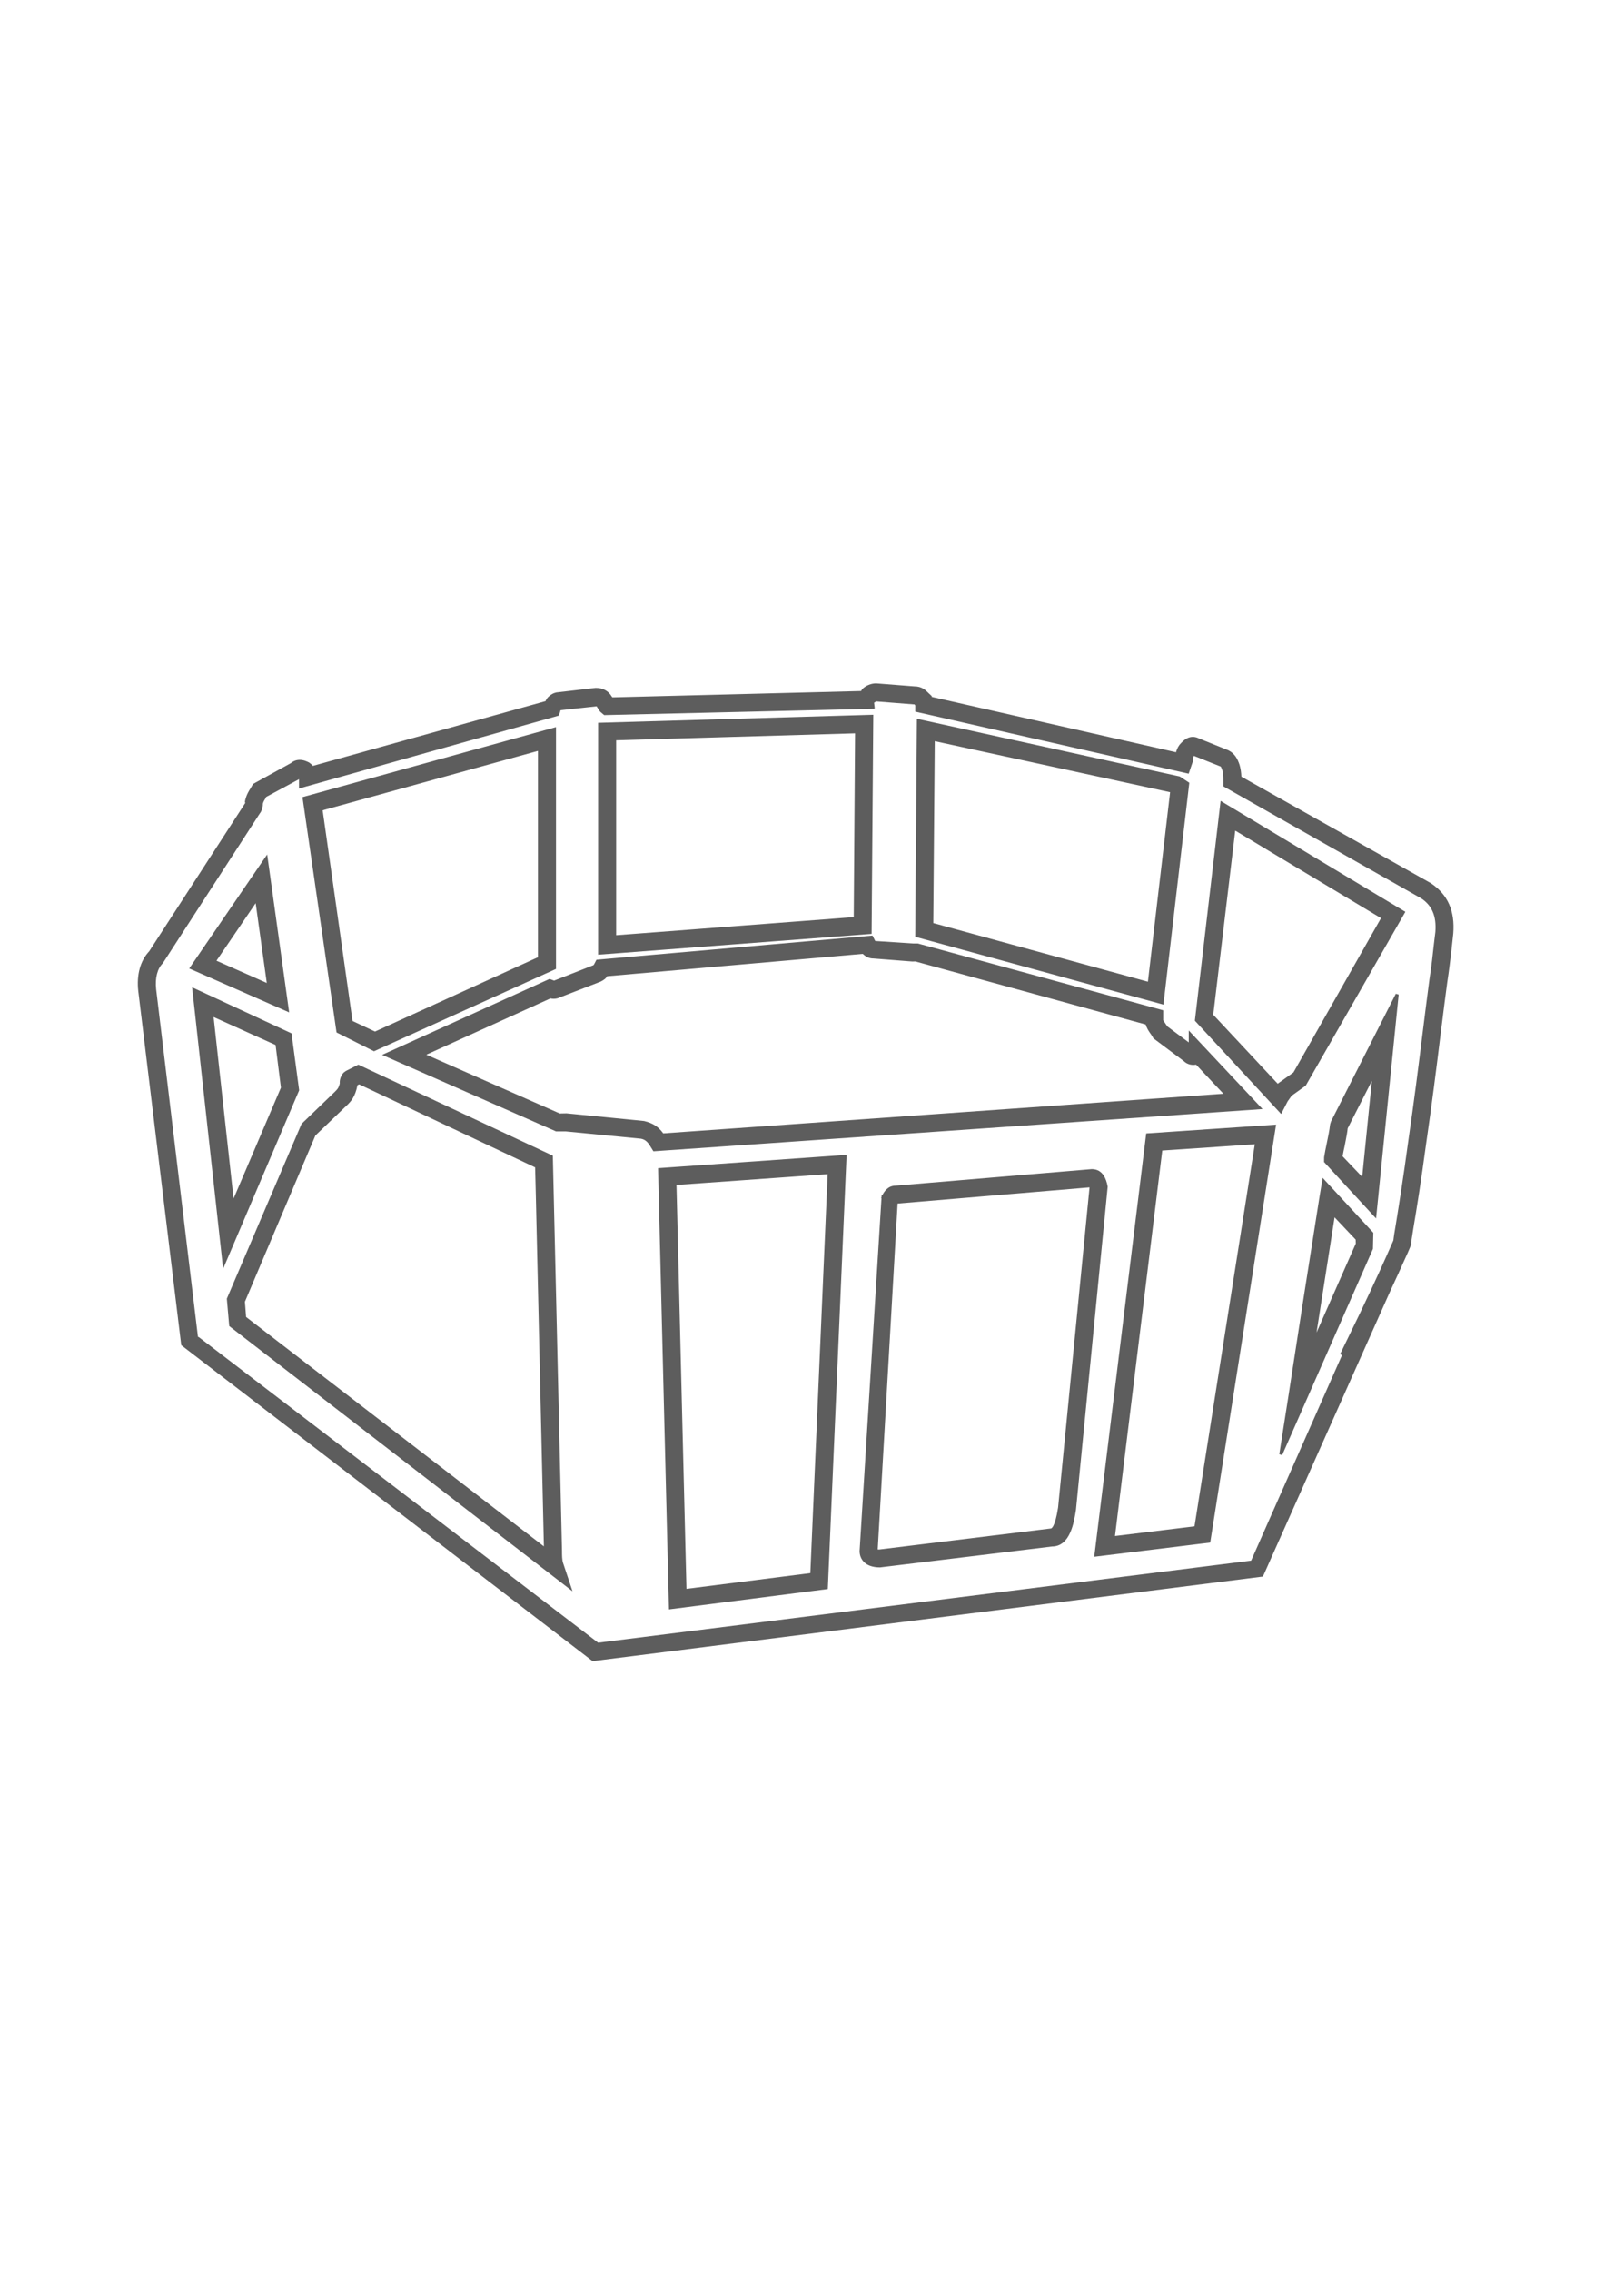 <?xml version="1.0" standalone="no"?>
<!-- Generator: Adobe Fireworks 10, Export SVG Extension by Aaron Beall (http://fireworks.abeall.com) . Version: 0.6.1  -->
<!DOCTYPE svg PUBLIC "-//W3C//DTD SVG 1.1//EN" "http://www.w3.org/Graphics/SVG/1.1/DTD/svg11.dtd">
<svg id="Untitled-Page%201" viewBox="0 0 108 151" style="background-color:#ffffff00" version="1.1"
	xmlns="http://www.w3.org/2000/svg" xmlns:xlink="http://www.w3.org/1999/xlink" xml:space="preserve"
	x="0px" y="0px" width="108px" height="151px"
>
	<g id="Layer%201">
		<g>
			<path d="M 12.054 89.432 L 9.196 65.895 C 9.073 64.809 9.331 63.868 9.922 63.246 L 16.317 53.373 L 16.285 53.329 L 16.307 53.193 C 16.401 52.814 16.555 52.576 16.667 52.401 L 16.829 52.12 L 19.347 50.732 C 19.509 50.594 19.712 50.518 19.933 50.518 C 20.204 50.518 20.438 50.635 20.55 50.691 L 20.696 50.801 C 20.734 50.838 20.771 50.875 20.809 50.917 L 36.278 46.616 C 36.36 46.401 36.538 46.23 36.81 46.093 L 36.985 46.037 C 36.985 46.037 39.612 45.733 39.616 45.733 C 40.102 45.733 40.464 45.943 40.671 46.291 L 40.725 46.362 L 57.263 45.943 L 57.342 45.814 C 57.579 45.578 57.931 45.433 58.265 45.433 C 58.265 45.433 60.813 45.633 60.814 45.633 C 61.307 45.633 61.554 45.88 61.772 46.098 L 61.965 46.279 L 61.965 46.332 L 78.209 50.011 C 78.272 49.767 78.383 49.561 78.535 49.41 C 78.702 49.242 78.956 48.989 79.324 48.989 C 79.457 48.989 79.593 49.023 79.73 49.092 L 81.683 49.878 C 82.124 50.093 82.302 50.466 82.43 50.838 C 82.503 51.084 82.542 51.337 82.555 51.635 L 95.144 58.71 C 96.279 59.462 96.767 60.561 96.645 62.073 L 96.527 63.152 C 96.454 63.782 96.368 64.511 96.244 65.319 C 96.121 66.233 95.998 67.211 95.868 68.244 L 95.814 68.665 C 95.519 71.063 95.222 73.43 94.844 76.013 C 94.504 78.552 94.206 80.393 93.984 81.713 L 93.844 82.611 L 93.855 82.728 L 93.638 83.244 L 93.411 83.746 C 93.182 84.256 92.853 84.988 92.415 85.926 L 83.987 104.815 L 39.407 110.438 L 12.054 89.432 ZM 17.693 52.987 L 17.683 53.038 C 17.601 53.161 17.526 53.272 17.481 53.427 C 17.485 53.559 17.456 53.863 17.263 54.102 L 10.829 64.038 C 10.463 64.398 10.306 65.02 10.384 65.763 L 13.165 88.881 L 13.211 88.888 L 39.776 109.213 L 83.203 103.757 L 89.244 90.103 L 89.125 90.019 L 90.415 87.36 C 91.537 85.018 92.224 83.47 92.534 82.756 L 92.663 82.465 C 92.686 82.233 92.736 81.931 92.807 81.519 L 92.857 81.207 C 93.044 80.045 93.328 78.287 93.656 75.846 C 94.032 73.273 94.329 70.912 94.626 68.52 C 94.783 67.262 94.919 66.173 95.056 65.15 C 95.196 64.241 95.286 63.453 95.355 62.784 L 95.456 61.953 C 95.534 60.915 95.236 60.207 94.52 59.729 L 81.355 52.278 L 81.355 51.93 C 81.355 51.659 81.355 51.425 81.29 51.22 C 81.221 51.005 81.181 50.964 81.18 50.963 L 79.397 50.251 C 79.368 50.297 79.355 50.35 79.355 50.43 L 79.334 50.602 L 79.051 51.437 L 60.865 47.312 L 60.865 46.902 L 60.824 46.834 L 58.247 46.632 L 58.238 46.651 L 58.129 46.719 L 58.165 47.022 L 58.165 47.12 L 40.178 47.542 L 39.952 47.35 C 39.852 47.26 39.797 47.159 39.757 47.085 L 39.675 46.958 L 37.269 47.219 C 37.281 47.225 37.269 47.253 37.251 47.318 L 37.159 47.576 L 19.885 52.422 L 19.885 51.805 L 17.693 52.987 ZM 43.763 77.665 L 56.3 76.781 L 55.051 105.644 L 44.488 106.998 L 43.763 77.665 ZM 45.652 105.632 L 53.889 104.587 L 55.041 78.065 L 44.988 78.78 L 45.652 105.632 ZM 15.244 88.162 L 15.085 86.341 L 20.053 74.72 L 22.266 72.588 C 22.439 72.415 22.535 72.319 22.597 72.011 C 22.582 71.96 22.585 71.579 22.864 71.3 L 23.008 71.198 L 23.83 70.782 L 36.764 76.834 L 37.375 103.104 C 37.375 103.364 37.375 103.718 37.449 103.921 L 38.074 105.794 L 15.244 88.162 ZM 23.772 72.148 C 23.621 72.936 23.324 73.232 23.105 73.45 L 20.975 75.491 L 16.287 86.543 L 16.365 87.557 L 36.17 102.809 L 35.635 79.519 L 35.587 77.612 L 23.886 72.092 L 23.772 72.148 ZM 58.515 104.206 C 57.52 104.206 57.165 103.642 57.165 103.116 L 58.621 79.656 L 58.594 79.641 L 58.626 79.572 L 58.635 79.437 L 58.679 79.46 C 58.797 79.225 59.048 78.827 59.565 78.827 C 59.565 78.827 72.607 77.728 72.607 77.728 C 73.39 77.728 73.573 78.488 73.642 78.774 L 73.664 78.9 L 71.555 100.377 C 71.432 101.174 71.18 102.816 69.965 102.816 L 58.531 104.206 L 58.515 104.206 ZM 58.471 103.016 L 69.893 101.617 C 69.908 101.617 70.159 101.578 70.366 100.222 L 72.456 78.958 L 72.45 78.943 L 59.693 80.016 L 58.371 103.011 L 58.471 103.016 ZM 76.226 75.355 L 84.863 74.77 L 80.482 102.556 L 72.77 103.5 L 76.226 75.355 ZM 74.15 102.121 L 79.438 101.476 L 83.447 76.077 L 77.294 76.492 L 74.15 102.121 ZM 85.076 96.683 L 85.666 92.925 C 86.356 88.428 87.056 83.929 87.756 79.531 L 87.96 78.31 L 91.329 81.958 L 91.305 83.03 L 85.267 96.74 L 85.076 96.683 ZM 87.552 88.593 L 90.163 82.675 L 90.155 82.415 L 88.752 80.933 L 87.552 88.593 ZM 12.776 65.638 L 19.387 68.701 L 19.895 72.488 L 14.838 84.355 L 12.776 65.638 ZM 15.533 79.687 L 18.683 72.311 L 18.326 69.474 L 14.204 67.616 L 15.533 79.687 ZM 88.052 77.256 L 88.056 76.936 C 88.101 76.646 88.162 76.351 88.225 76.048 L 88.247 75.938 C 88.327 75.561 88.406 75.174 88.456 74.748 L 88.51 74.569 L 92.826 66.068 L 93.015 66.124 L 91.512 81.008 L 88.052 77.256 ZM 89.624 75.015 C 89.597 75.291 89.538 75.591 89.482 75.88 L 89.423 76.186 C 89.373 76.418 89.323 76.647 89.284 76.876 L 90.588 78.242 L 91.232 71.861 L 89.624 75.015 ZM 43.26 76.231 C 43.042 75.862 42.866 75.76 42.633 75.707 L 37.615 75.219 L 36.975 75.219 L 25.41 70.132 L 36.544 65.083 L 36.85 65.194 L 39.459 64.171 C 39.483 64.152 39.493 64.146 39.536 64.059 L 39.666 63.808 L 58.024 62.2 L 58.205 62.56 L 60.713 62.725 L 61.035 62.725 L 77.355 67.167 L 77.355 67.832 C 77.392 67.882 77.628 68.237 77.628 68.237 L 79.055 69.302 L 79.055 68.51 L 83.962 73.734 L 43.452 76.542 L 43.26 76.231 ZM 42.835 74.529 C 43.418 74.669 43.794 74.914 44.106 75.351 L 81.358 72.715 L 79.542 70.781 C 79.482 70.793 79.421 70.799 79.359 70.799 C 79.119 70.799 78.891 70.709 78.734 70.552 L 76.705 69.032 L 76.626 68.897 C 76.606 68.858 76.583 68.825 76.558 68.789 C 76.398 68.569 76.27 68.374 76.189 68.112 L 60.879 63.921 L 60.665 63.925 C 60.665 63.925 58.099 63.724 58.09 63.724 C 57.809 63.724 57.587 63.616 57.376 63.417 L 40.373 64.903 C 40.322 65.027 40.167 65.15 39.94 65.263 L 37.291 66.286 C 37.138 66.364 36.982 66.403 36.824 66.403 C 36.752 66.403 36.679 66.395 36.605 66.378 L 28.351 70.12 L 37.225 74.028 L 37.675 74.019 L 42.835 74.529 ZM 79.462 67.86 L 81.174 53.244 L 93.46 60.62 L 86.832 72.18 L 85.892 72.852 L 85.736 73.078 C 85.658 73.181 85.618 73.233 85.599 73.285 L 85.199 74.062 L 79.462 67.86 ZM 80.684 67.464 L 84.973 72.051 L 84.978 72.043 L 86.017 71.299 L 91.84 61.041 L 82.146 55.223 L 80.684 67.464 ZM 22.38 68.641 L 20.114 52.996 L 36.975 48.34 L 36.975 64.418 L 24.873 69.892 L 22.38 68.641 ZM 23.444 67.878 L 24.94 68.582 L 35.775 63.64 L 35.775 49.922 L 21.456 53.872 L 23.444 67.878 ZM 12.584 64.387 L 17.768 56.808 L 19.229 67.306 L 12.584 64.387 ZM 17.742 65.35 L 17.002 60.046 L 14.396 63.871 L 17.742 65.35 ZM 60.864 62.281 L 60.976 47.787 L 78.457 51.622 L 79.092 52.041 L 77.371 66.79 L 60.864 62.281 ZM 76.339 65.267 L 77.815 52.668 L 62.164 49.275 L 62.066 61.369 L 76.339 65.267 ZM 39.775 48.054 L 58.076 47.519 L 57.964 62.088 L 39.775 63.472 L 39.775 48.054 ZM 40.975 62.177 L 56.776 60.973 L 56.864 48.754 L 40.975 49.218 L 40.975 62.177 Z" fill="#5d5d5d"/>
			<path d="M 40.875 49.121 L 40.875 62.285 L 56.875 61.066 L 56.965 48.651 L 40.875 49.121 ZM 39.875 63.365 L 39.875 48.151 L 57.975 47.622 L 57.865 61.995 L 39.875 63.365 ZM 61.965 61.445 L 76.425 65.394 L 77.925 52.589 L 62.065 49.151 L 61.965 61.445 ZM 77.285 66.663 L 60.965 62.205 L 61.075 47.911 L 78.435 51.72 L 78.985 52.09 L 77.285 66.663 ZM 14.245 63.914 L 17.865 65.514 L 17.065 59.776 L 14.245 63.914 ZM 19.105 67.143 L 12.735 64.344 L 17.705 57.078 L 19.105 67.143 ZM 23.345 67.892 L 24.895 68.672 L 35.875 63.704 L 35.875 49.791 L 21.345 53.799 L 23.345 67.892 ZM 24.875 69.782 L 22.425 68.552 L 20.225 53.069 L 36.875 48.471 L 36.875 64.354 L 24.875 69.782 ZM 80.585 67.453 L 84.995 72.22 L 85.005 72.2 L 85.065 72.091 L 86.075 71.38 L 91.975 61.005 L 82.065 55.059 L 80.585 67.453 ZM 85.175 73.89 L 79.535 67.792 L 81.255 53.409 L 93.325 60.656 L 86.745 72.13 L 85.835 72.77 L 85.655 73.02 C 85.595 73.1 85.535 73.17 85.505 73.25 L 85.175 73.89 ZM 37.185 74.119 L 37.675 74.119 L 42.825 74.629 C 43.365 74.759 43.725 74.989 44.025 75.409 L 81.575 72.8 L 79.575 70.671 C 79.315 70.741 79.005 70.681 78.805 70.481 L 76.765 68.952 L 76.715 68.852 C 76.685 68.792 76.645 68.742 76.605 68.682 C 76.495 68.532 76.365 68.342 76.285 68.082 L 76.255 68.012 L 60.905 63.824 L 60.665 63.824 L 58.125 63.624 C 57.875 63.664 57.635 63.524 57.445 63.345 L 40.365 64.804 C 40.245 64.964 40.095 65.074 39.895 65.173 L 37.255 66.193 C 37.035 66.303 36.825 66.333 36.595 66.273 L 28.105 70.121 L 37.185 74.119 ZM 43.505 76.438 L 43.345 76.179 C 43.115 75.789 42.915 75.668 42.655 75.609 L 37.625 75.119 L 36.975 75.119 L 25.655 70.131 L 36.585 65.173 L 36.805 65.284 L 39.495 64.264 C 39.555 64.224 39.575 64.204 39.625 64.104 L 39.755 63.854 L 57.965 62.305 L 58.115 62.605 L 60.705 62.825 L 61.035 62.825 L 77.255 67.243 L 77.255 67.832 C 77.305 67.932 77.365 68.022 77.425 68.112 L 77.545 68.292 L 79.155 69.501 L 79.155 68.762 L 83.745 73.649 L 43.505 76.438 ZM 89.185 76.858 L 90.665 78.468 L 91.385 71.341 L 89.535 74.969 C 89.485 75.389 89.395 75.789 89.325 76.168 C 89.275 76.398 89.225 76.628 89.185 76.858 ZM 91.435 80.776 L 88.125 77.188 L 88.155 76.948 C 88.205 76.628 88.275 76.299 88.345 75.958 C 88.425 75.579 88.505 75.189 88.555 74.759 L 88.605 74.599 L 92.915 66.113 L 91.435 80.776 ZM 14.085 67.453 L 15.475 80.077 L 18.775 72.35 L 18.425 69.462 L 14.085 67.453 ZM 14.895 83.965 L 12.895 65.803 L 19.345 68.792 L 19.795 72.5 L 14.895 83.965 ZM 88.685 80.716 L 87.335 89.333 L 90.255 82.716 L 90.255 82.415 L 88.685 80.716 ZM 85.175 96.699 L 85.765 92.941 C 86.455 88.443 87.155 83.945 87.855 79.547 L 88.025 78.528 L 91.255 82.026 L 91.205 83.025 L 85.175 96.699 ZM 77.205 76.398 L 74.035 102.236 L 79.525 101.567 L 83.565 75.969 L 77.205 76.398 ZM 72.885 103.386 L 76.315 75.449 L 84.745 74.879 L 80.395 102.467 L 72.885 103.386 ZM 58.285 103.106 L 58.465 103.116 L 69.905 101.717 C 69.965 101.717 70.245 101.677 70.465 100.237 L 72.555 78.967 L 72.515 78.838 L 59.685 79.917 L 59.655 79.957 L 58.265 103.106 L 58.285 103.106 ZM 58.515 104.106 C 57.585 104.106 57.265 103.596 57.265 103.116 L 58.725 79.597 L 59.165 79.827 L 58.725 79.597 C 58.835 79.357 59.055 78.927 59.565 78.927 L 72.615 77.828 C 73.305 77.828 73.475 78.507 73.545 78.797 L 73.565 78.887 L 73.555 78.967 L 71.455 100.367 C 71.335 101.147 71.095 102.716 69.965 102.716 L 58.525 104.106 L 58.515 104.106 ZM 16.265 87.563 L 36.275 103.016 L 35.735 79.517 L 35.685 77.548 L 23.885 71.98 L 23.685 72.08 L 23.685 72.12 C 23.545 72.87 23.255 73.16 23.035 73.38 L 20.905 75.419 L 16.195 86.504 L 16.265 87.563 ZM 37.875 105.515 L 15.305 88.083 L 15.185 86.334 L 20.145 74.759 L 22.335 72.66 C 22.505 72.49 22.625 72.38 22.695 72.031 C 22.685 71.971 22.685 71.621 22.935 71.371 L 23.065 71.281 L 23.875 70.871 L 36.665 76.898 L 36.725 79.497 L 37.275 103.106 C 37.275 103.375 37.275 103.736 37.355 103.955 L 37.875 105.515 ZM 44.885 78.687 L 45.555 105.744 L 53.985 104.676 L 55.145 77.957 L 44.885 78.687 ZM 44.585 106.885 L 43.865 77.758 L 56.195 76.888 L 54.955 105.555 L 44.585 106.885 ZM 13.065 88.892 L 13.145 88.963 L 39.715 109.293 L 83.215 103.856 L 89.495 89.782 L 89.215 90.062 L 90.505 87.403 C 91.645 85.025 92.335 83.465 92.625 82.796 L 92.755 82.506 C 92.785 82.246 92.835 81.946 92.905 81.536 C 93.085 80.416 93.395 78.537 93.755 75.859 C 94.145 73.19 94.455 70.711 94.725 68.532 C 94.875 67.333 95.015 66.213 95.155 65.164 C 95.295 64.254 95.385 63.464 95.455 62.795 L 95.555 61.965 C 95.635 60.896 95.325 60.146 94.575 59.646 L 81.455 52.219 L 81.455 51.93 C 81.455 51.65 81.455 51.41 81.385 51.19 C 81.305 50.94 81.255 50.89 81.235 50.88 L 79.365 50.131 L 79.315 50.18 C 79.295 50.2 79.255 50.28 79.255 50.43 L 79.235 50.59 L 78.985 51.32 L 60.965 47.232 L 60.965 46.902 L 60.915 46.792 C 60.855 46.732 60.835 46.732 60.765 46.732 L 58.255 46.532 C 58.205 46.542 58.135 46.572 58.125 46.592 L 58.065 46.642 L 58.065 47.022 L 40.175 47.442 L 40.025 47.282 C 39.915 47.182 39.865 47.072 39.825 47.002 L 39.725 46.852 L 37.235 47.122 C 37.205 47.142 37.185 47.182 37.155 47.292 L 37.065 47.542 L 19.985 52.29 L 19.985 51.64 L 19.975 51.64 L 19.925 51.67 L 17.645 52.899 L 17.595 52.989 C 17.515 53.109 17.435 53.229 17.385 53.399 C 17.385 53.559 17.355 53.829 17.185 54.039 L 10.745 63.984 C 10.365 64.354 10.205 65.014 10.285 65.773 L 13.065 88.892 ZM 39.435 110.333 L 12.115 89.353 L 9.295 65.883 C 9.175 64.824 9.425 63.914 9.995 63.314 L 16.425 53.389 C 16.385 53.419 16.385 53.359 16.385 53.329 L 16.405 53.209 C 16.495 52.849 16.645 52.62 16.755 52.449 L 16.835 52.31 L 16.915 52.17 L 19.395 50.82 C 19.835 50.45 20.305 50.68 20.505 50.78 L 20.635 50.88 C 20.675 50.92 20.725 50.97 20.775 51.03 L 36.305 46.712 C 36.435 46.472 36.595 46.312 36.855 46.182 L 37.015 46.132 L 39.615 45.833 C 40.035 45.803 40.395 46.023 40.585 46.342 L 40.645 46.422 L 57.265 46.043 L 57.415 45.883 C 57.625 45.673 57.955 45.533 58.265 45.533 L 58.305 45.533 L 60.805 45.733 C 61.275 45.733 61.495 45.963 61.715 46.182 L 61.865 46.322 L 61.865 46.412 L 78.285 50.131 C 78.335 49.871 78.445 49.641 78.605 49.481 C 78.815 49.271 79.165 48.921 79.685 49.181 L 81.645 49.971 C 82.055 50.171 82.215 50.52 82.335 50.87 C 82.415 51.14 82.445 51.4 82.455 51.64 L 95.095 58.797 C 96.195 59.526 96.665 60.586 96.545 62.065 L 96.455 62.904 C 96.375 63.584 96.285 64.394 96.145 65.304 C 96.005 66.343 95.865 67.462 95.715 68.652 C 95.445 70.841 95.135 73.33 94.745 75.999 C 94.385 78.687 94.075 80.567 93.885 81.696 L 93.745 82.596 L 93.755 82.736 L 93.695 82.845 L 93.545 83.205 C 93.335 83.665 92.935 84.575 92.325 85.884 L 83.895 104.775 L 39.435 110.333 Z" fill="#5d5d5d"/>
		</g>
	</g>
</svg>